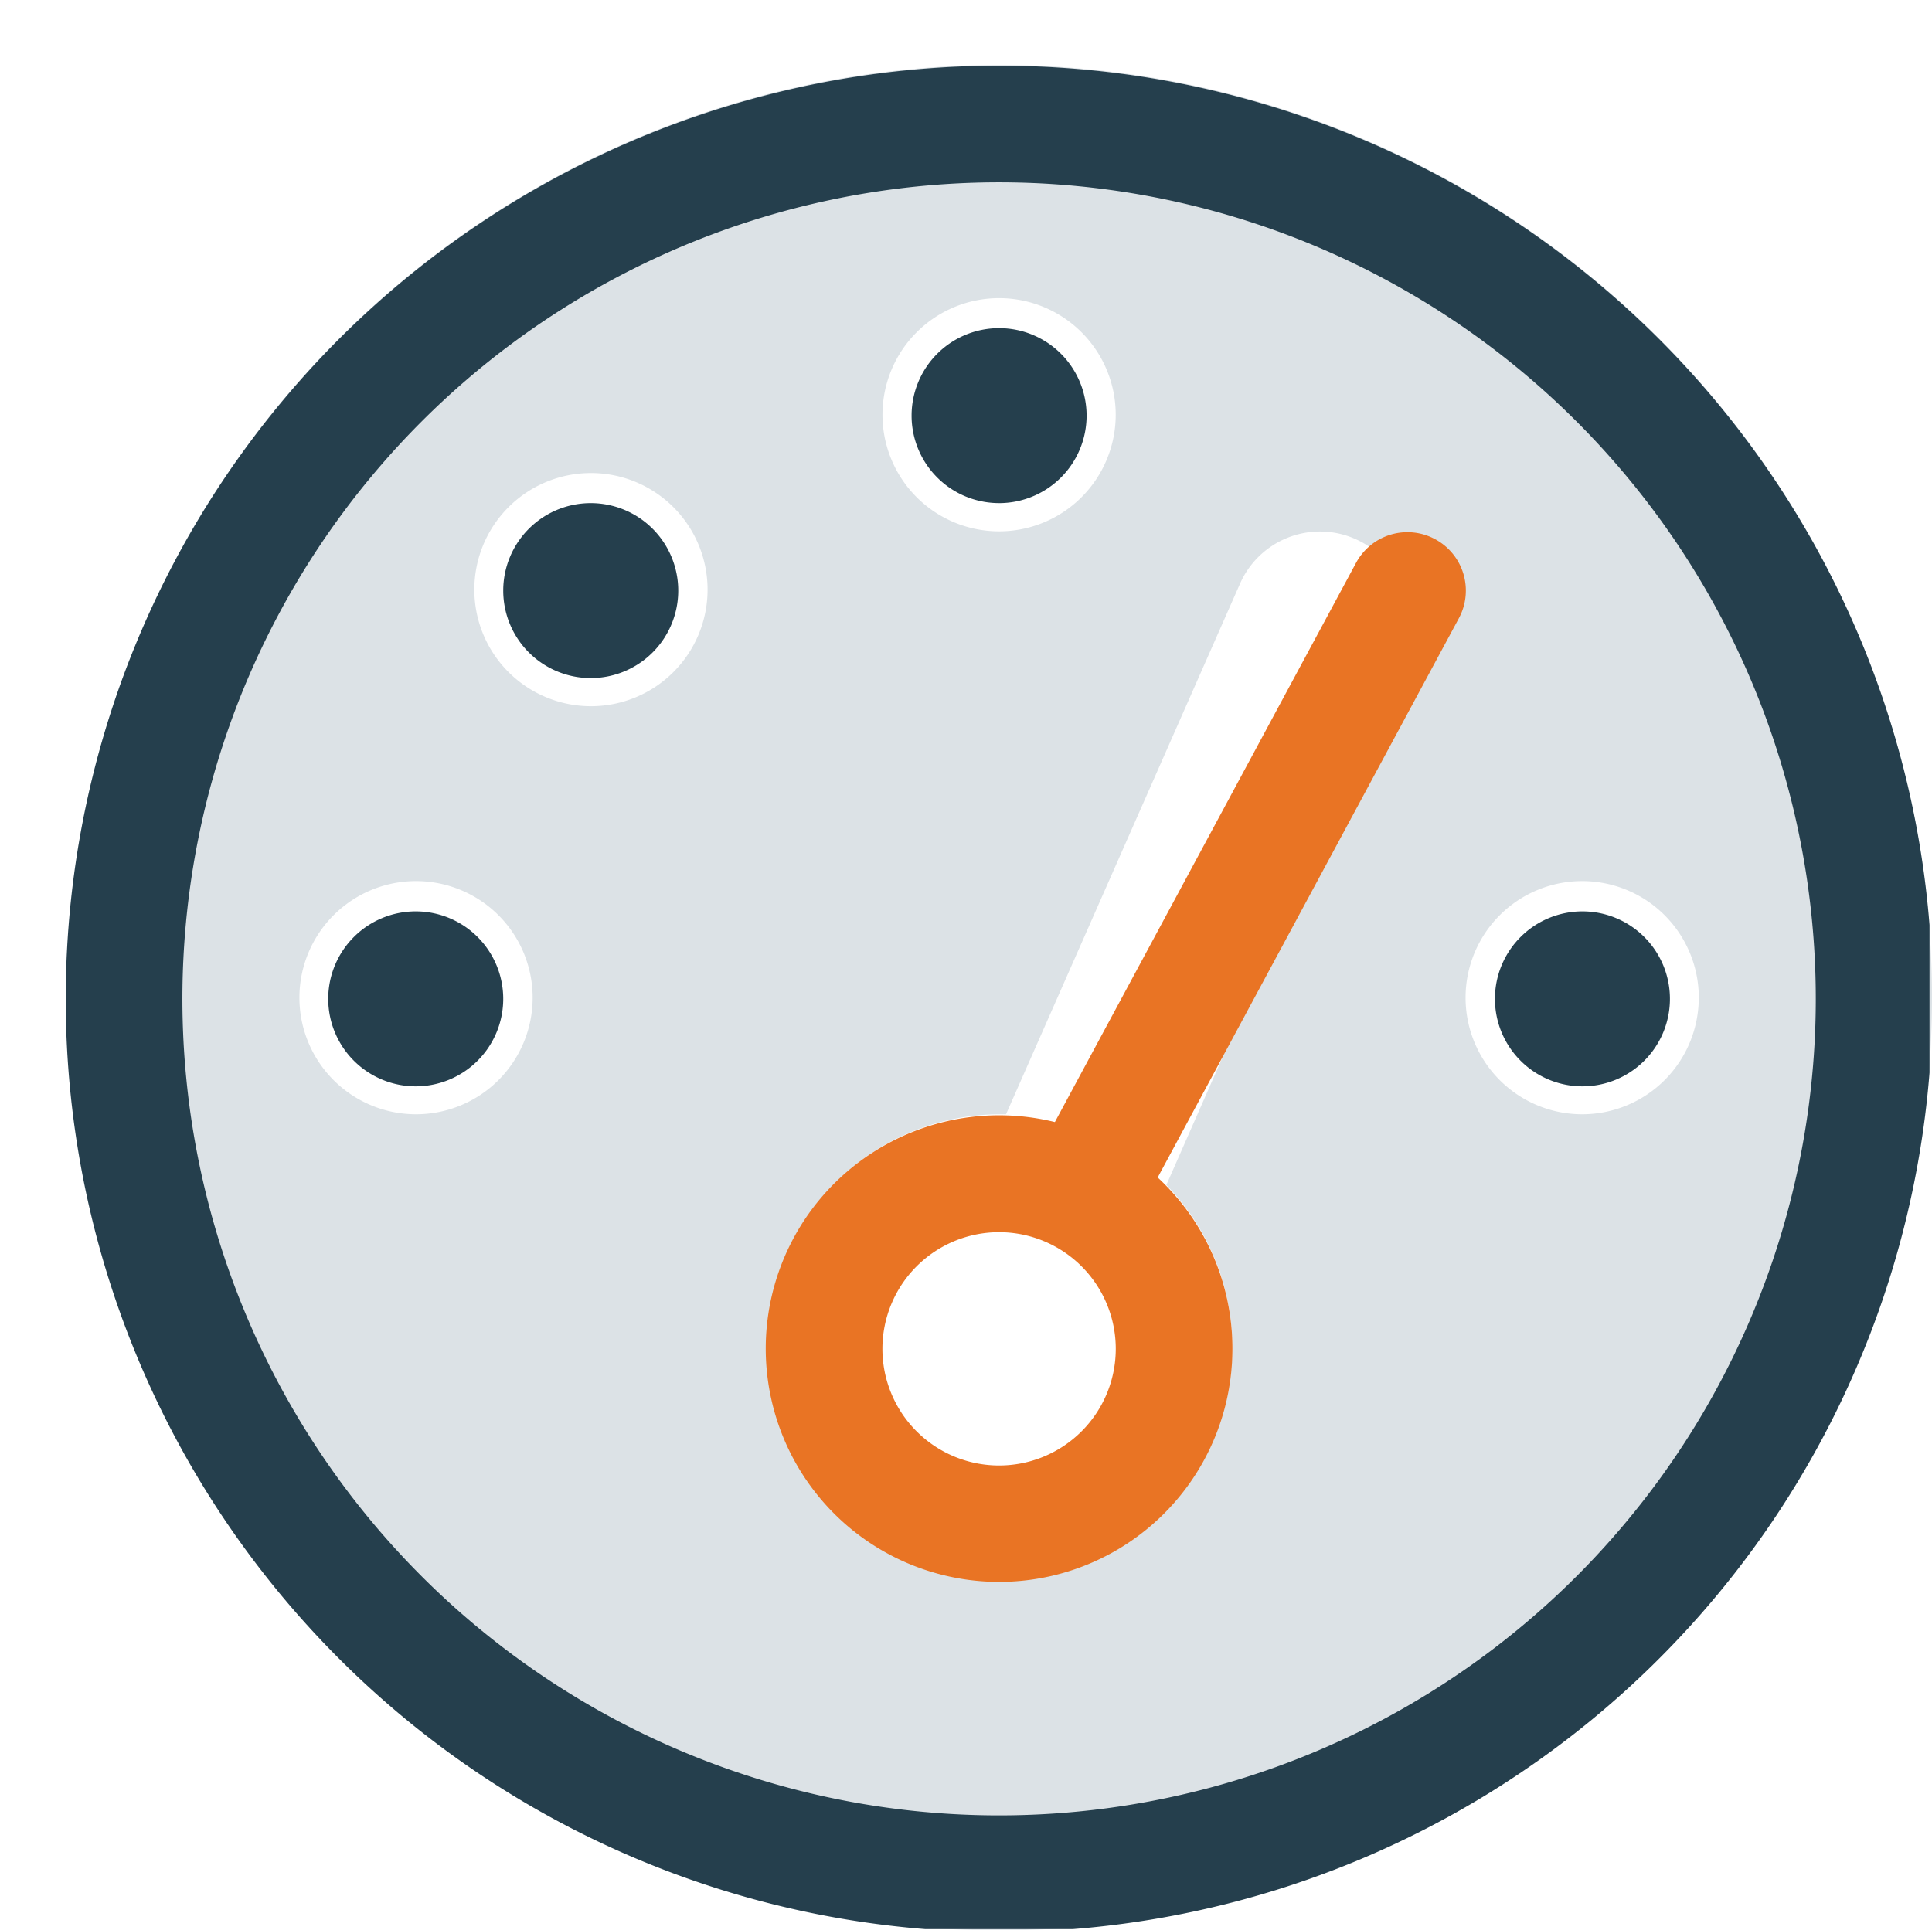 <svg xmlns="http://www.w3.org/2000/svg" xmlns:xlink="http://www.w3.org/1999/xlink" width="270.348" height="270.182" viewBox="0 0 270.348 270.182">
  <defs>
    <clipPath id="clip-path">
      <rect id="Rectangle_3768" data-name="Rectangle 3768" width="261" height="261" transform="translate(-0.197 -0.198)" fill="none"/>
    </clipPath>
    <clipPath id="clip-path-2">
      <rect id="Rectangle_3769" data-name="Rectangle 3769" width="261" height="261" fill="#253f4d"/>
    </clipPath>
    <clipPath id="clip-path-3">
      <rect id="Rectangle_3770" data-name="Rectangle 3770" width="261" height="261" transform="translate(-0.197 -0.198)" fill="#253f4d"/>
    </clipPath>
  </defs>
  <g id="icon-dashboard" transform="translate(-15620 7427)">
    <path id="gauge-high-solid" d="M0,130.542A130.542,130.542,0,1,1,130.542,261.085,130.542,130.542,0,0,1,0,130.542ZM146.86,48.953a16.318,16.318,0,1,0-16.318,16.318A16.318,16.318,0,0,0,146.86,48.953ZM130.542,212.131a32.635,32.635,0,0,0,23.406-55.379l32.687-74.3a12.227,12.227,0,1,0-22.386-9.842L131.511,146.86h-.969a32.636,32.636,0,0,0,0,65.271ZM89.748,73.43A16.318,16.318,0,1,0,73.43,89.748,16.318,16.318,0,0,0,89.748,73.43ZM48.953,146.86a16.318,16.318,0,1,0-16.318-16.318A16.318,16.318,0,0,0,48.953,146.86Zm179.5-16.318a16.318,16.318,0,1,0-16.318,16.318A16.318,16.318,0,0,0,228.449,130.542Z" transform="translate(15629.263 -7417.902)" fill="#dce2e6"/>
    <g id="Group_4184" data-name="Group 4184" transform="translate(15629.197 -7417.802)">
      <g id="Group_4183" data-name="Group 4183" clip-path="url(#clip-path-3)">
        <path id="Path_2044" data-name="Path 2044" d="M84.244,232a12.244,12.244,0,1,0,12.244,12.244A12.244,12.244,0,0,0,84.244,232" transform="translate(-35.267 -113.637)" fill="#253f4d"/>
        <path id="Path_2045" data-name="Path 2045" d="M244.244,96.489A12.244,12.244,0,1,0,232,84.244a12.244,12.244,0,0,0,12.244,12.244" transform="translate(-113.637 -35.267)" fill="#253f4d"/>
        <path id="Path_2046" data-name="Path 2046" d="M132.244,120a12.244,12.244,0,1,0,12.244,12.244A12.244,12.244,0,0,0,132.244,120" transform="translate(-58.778 -58.778)" fill="#253f4d"/>
        <path id="Path_2047" data-name="Path 2047" d="M285.67,128.957a8.164,8.164,0,0,0-11.071,3.316l-42.141,78.262a32.652,32.652,0,1,0,14.387,7.755l42.141-78.262a8.164,8.164,0,0,0-3.316-11.071M224.652,258.6a16.326,16.326,0,1,1,16.326-16.326A16.326,16.326,0,0,1,224.652,258.6" transform="translate(-94.045 -62.684)" fill="#e97424"/>
        <path id="Path_2048" data-name="Path 2048" d="M130.607,0A130.607,130.607,0,1,0,261.214,130.607,130.607,130.607,0,0,0,130.607,0m0,244.889A114.281,114.281,0,1,1,244.889,130.607,114.281,114.281,0,0,1,130.607,244.889" fill="#253f4d"/>
        <path id="Path_2049" data-name="Path 2049" d="M404.244,232a12.244,12.244,0,1,0,12.244,12.244A12.244,12.244,0,0,0,404.244,232" transform="translate(-192.008 -113.637)" fill="#253f4d"/>
      </g>
    </g>
  </g>
</svg>
